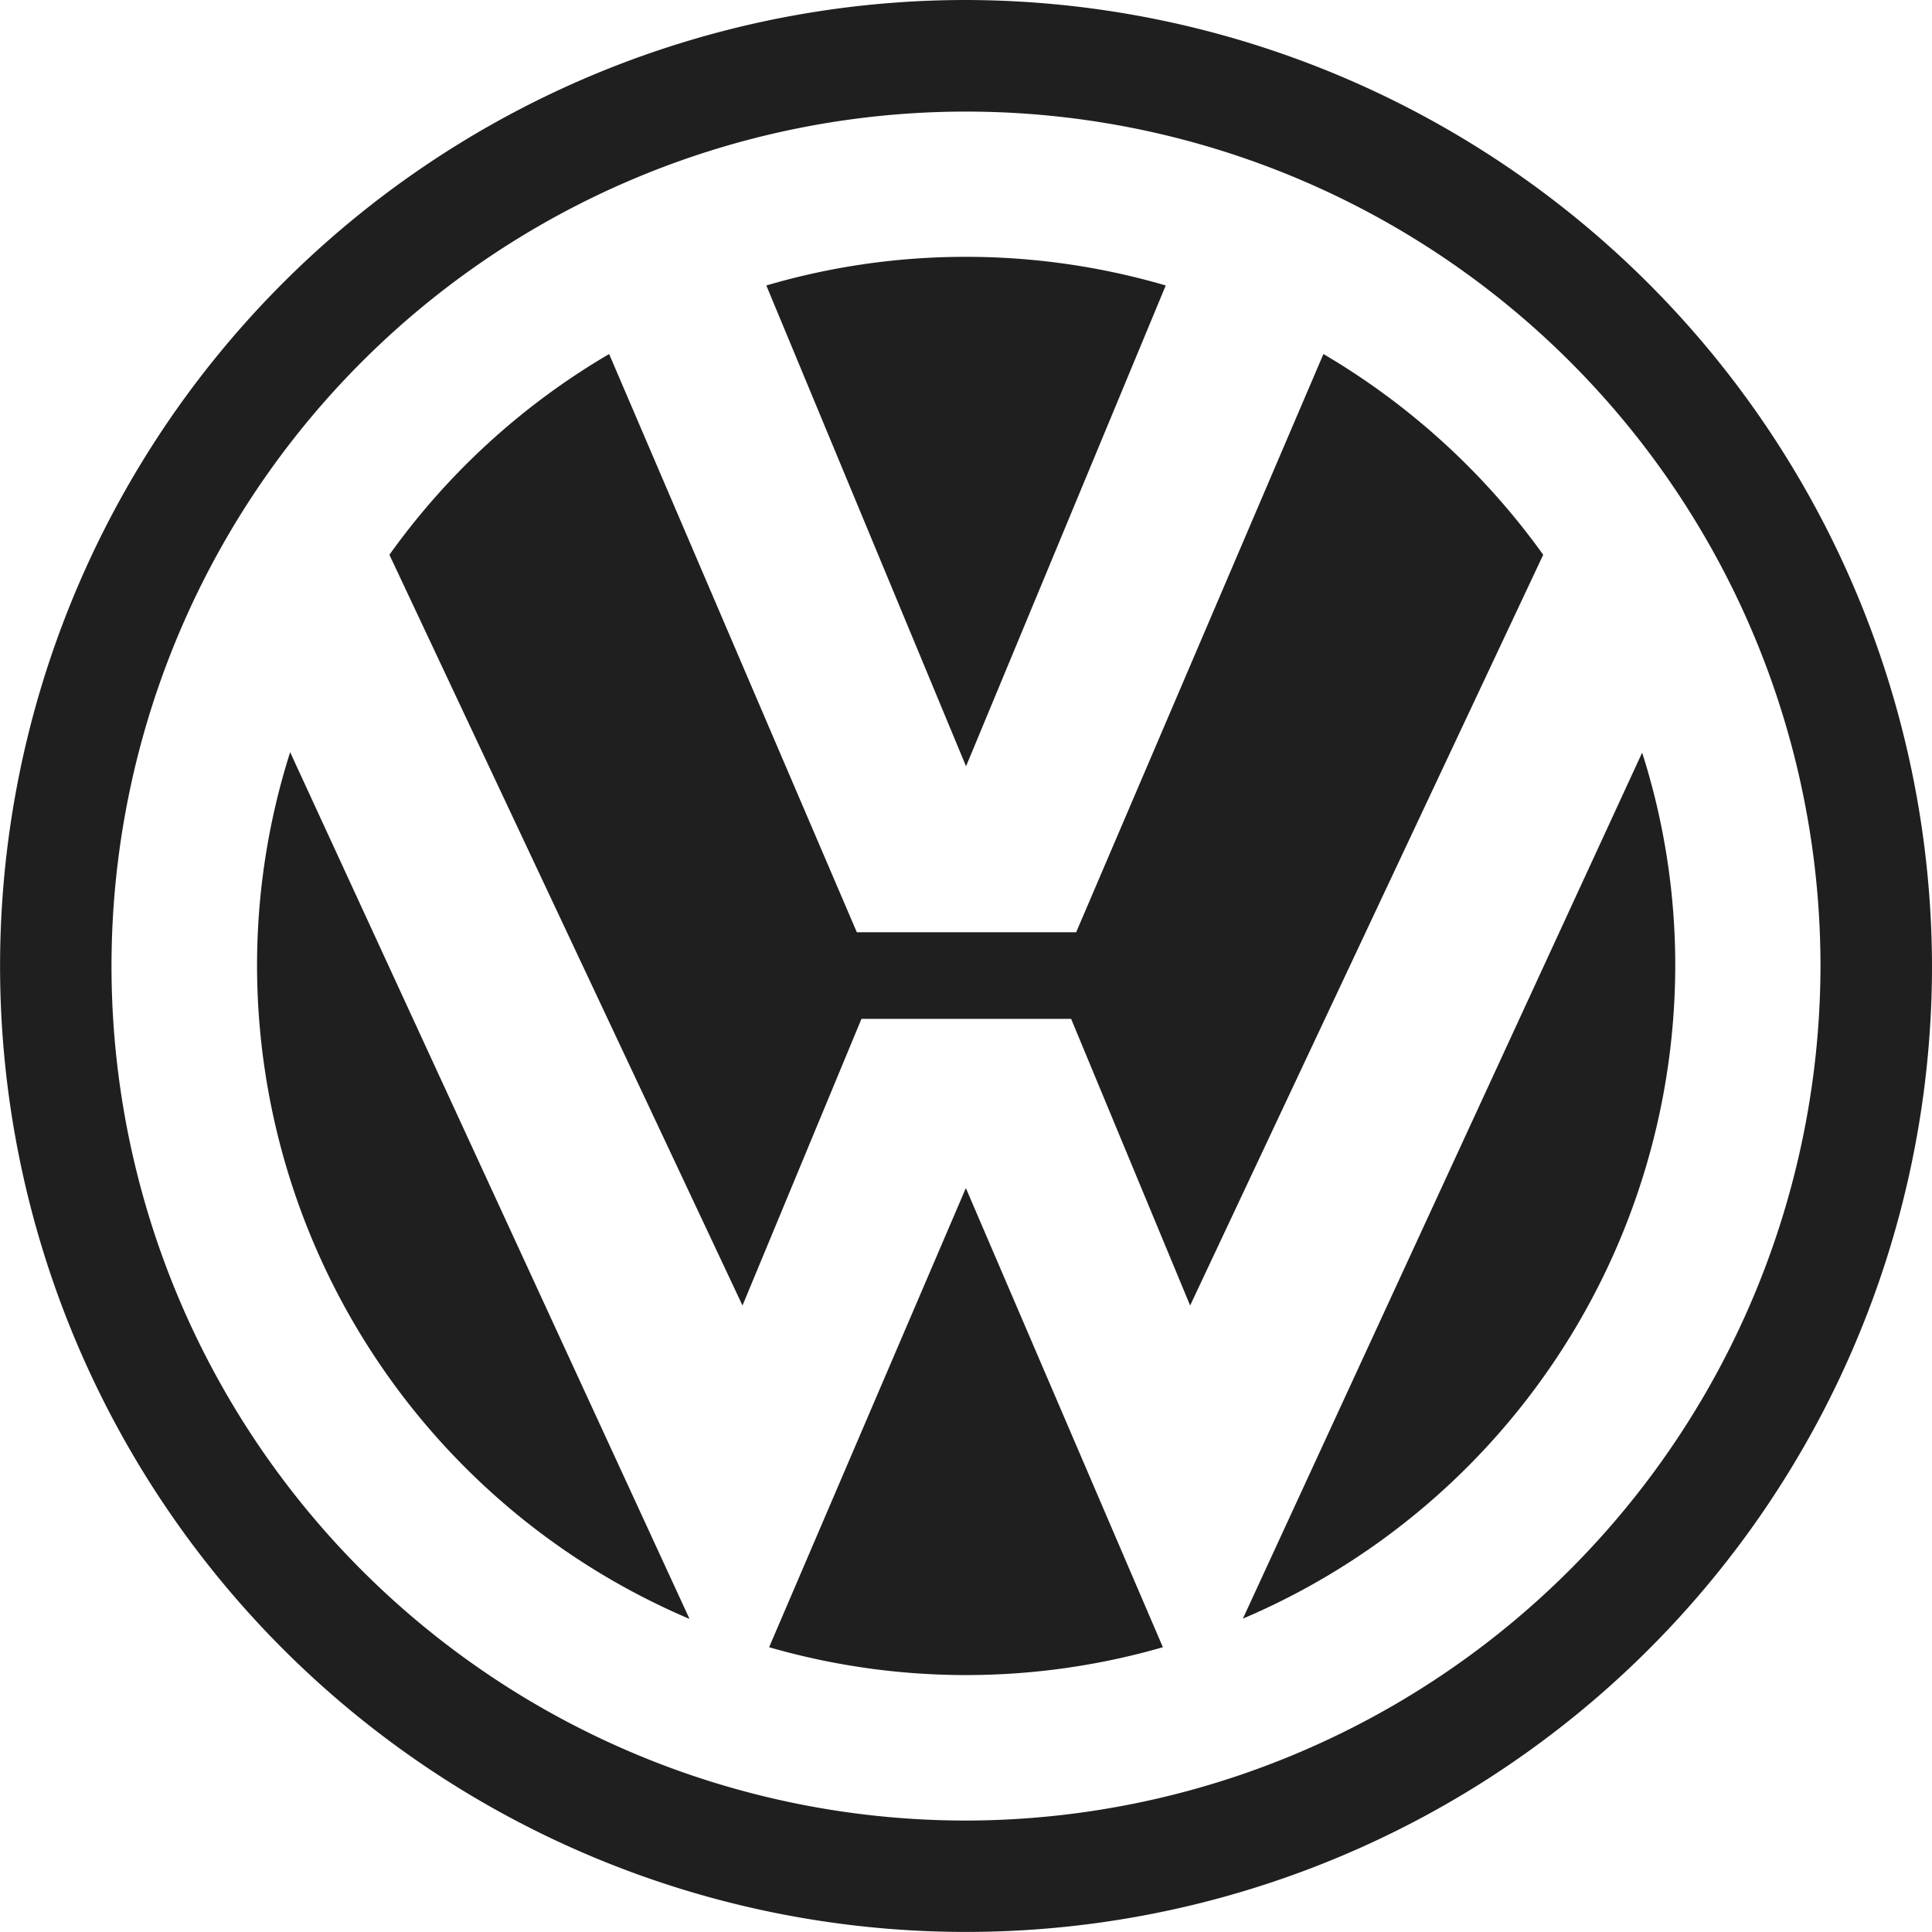 <svg xmlns="http://www.w3.org/2000/svg" width="52.53" height="52.529" viewBox="0 0 52.53 52.529">
  <g id="Groupe_13050" data-name="Groupe 13050" transform="translate(0 0)">
    <path id="Tracé_1055" data-name="Tracé 1055" d="M252.22,1371.418a26.264,26.264,0,1,0,26.264,26.265A26.317,26.317,0,0,0,252.22,1371.418Zm0,49.5a23.233,23.233,0,1,1,23.232-23.235A23.272,23.272,0,0,1,252.22,1420.918Z" transform="translate(-225.954 -1371.418)" fill="#1f1f1f"/>
    <path id="Tracé_1056" data-name="Tracé 1056" d="M246.5,1420.7a19.322,19.322,0,0,1-11.759-17.754,19.122,19.122,0,0,1,.9-5.812Zm12.87.769a19.3,19.3,0,0,1-10.706,0l5.349-12.484Zm13.031-24.323a18.986,18.986,0,0,1,.9,5.8,19.32,19.32,0,0,1-11.756,17.746Z" transform="translate(-227.752 -1376.682)" fill="#1f1f1f"/>
    <path id="Tracé_1057" data-name="Tracé 1057" d="M264.659,1383.522a19.51,19.51,0,0,1,5.976,5.458l-9.6,20.412-3.236-7.794h-5.7l-3.235,7.794-9.6-20.412a19.367,19.367,0,0,1,5.974-5.458l6.735,15.722h5.963Z" transform="translate(-228.676 -1373.896)" fill="#1f1f1f"/>
    <path id="Tracé_1058" data-name="Tracé 1058" d="M257.583,1380.2a19.336,19.336,0,0,1,5.43.779l-5.43,13.073-5.43-13.073A19.2,19.2,0,0,1,257.583,1380.2Z" transform="translate(-231.317 -1373.217)" fill="#1f1f1f"/>
  </g>
</svg>
